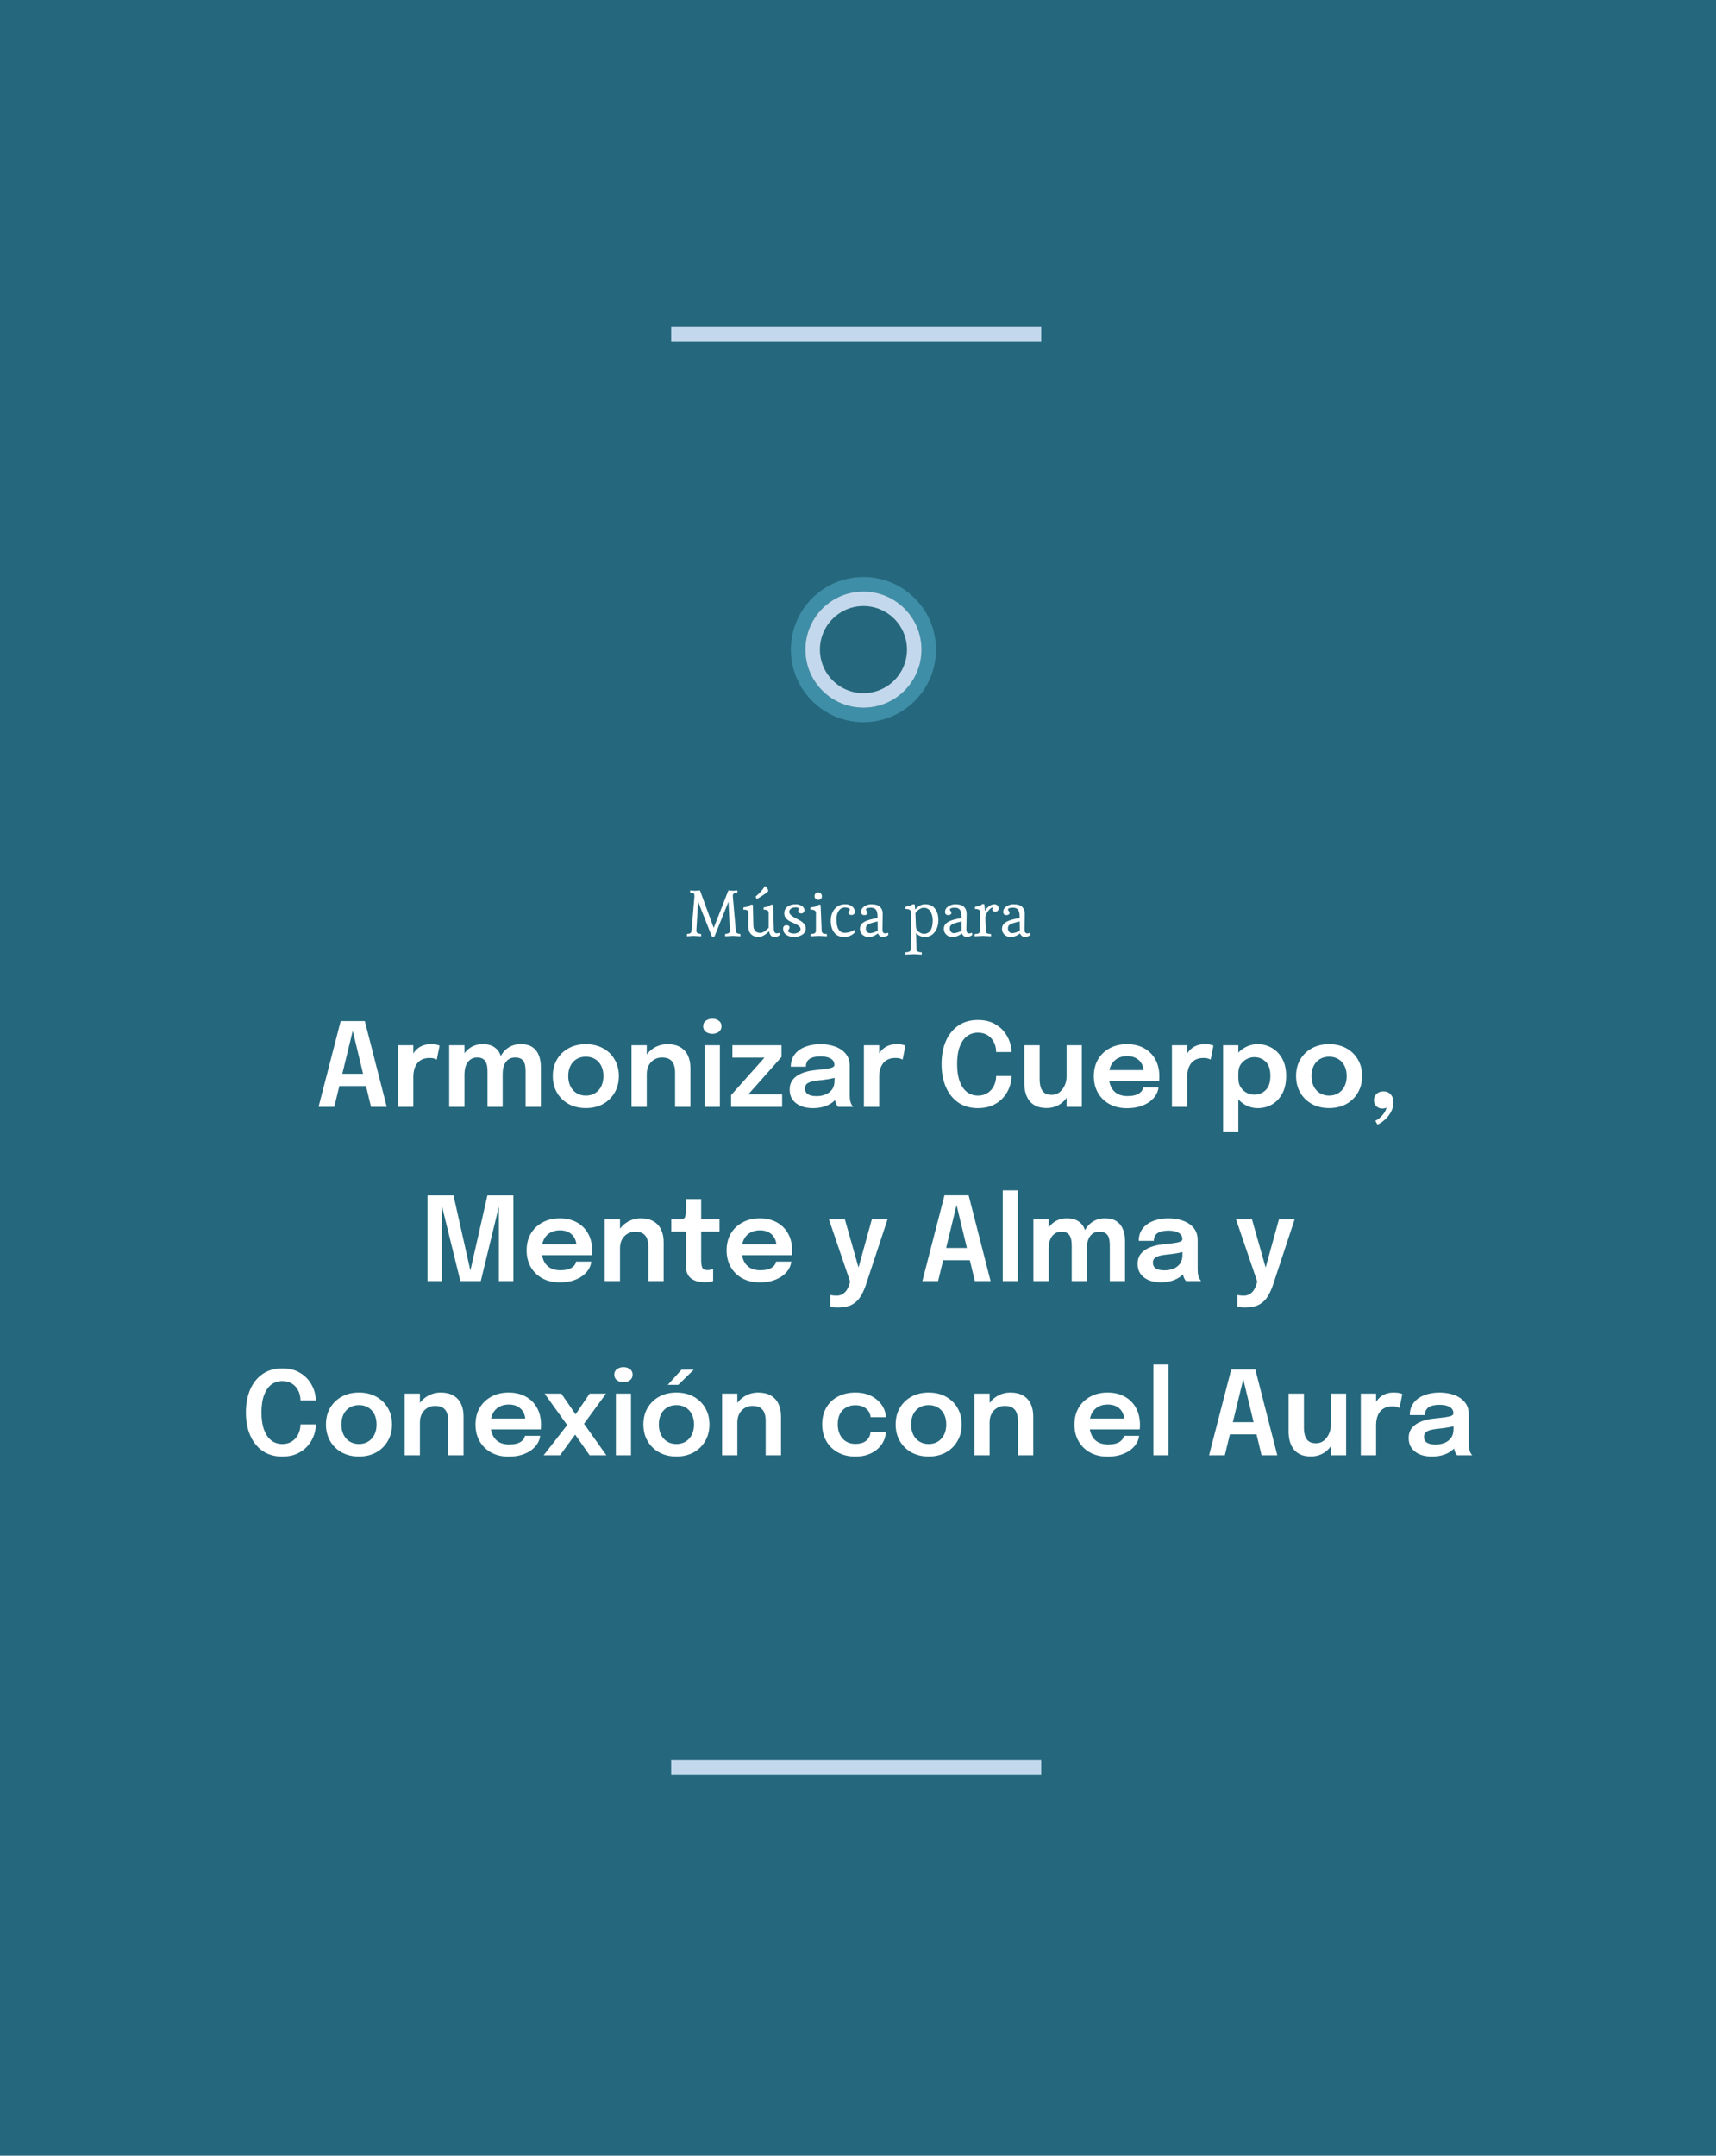 <svg xmlns="http://www.w3.org/2000/svg" width="473" height="594" viewBox="0 0 473 594" fill="none"><rect width="473" height="594" fill="#25687D"></rect><circle cx="238" cy="179" r="18" stroke="#3F8EA7" stroke-width="4"></circle><circle cx="238" cy="179" r="14" stroke="#C3D8EC" stroke-width="4"></circle><line x1="185" y1="487" x2="287" y2="487" stroke="#C3D8EC" stroke-width="4"></line><line x1="185" y1="92" x2="287" y2="92" stroke="#C3D8EC" stroke-width="4"></line><path d="M202.057 257.892L199.915 258C199.879 257.964 199.861 257.862 199.861 257.694C199.861 257.514 199.897 257.388 199.969 257.316C200.329 257.316 200.623 257.25 200.851 257.118C201.079 256.986 201.187 256.74 201.175 256.38L200.797 248.46L196.963 258C196.915 258.048 196.783 258.072 196.567 258.072C196.351 258.072 196.225 258.048 196.189 258L192.427 248.46C192.103 253.788 191.941 256.464 191.941 256.488C191.941 257.04 192.343 257.316 193.147 257.316C193.231 257.424 193.273 257.562 193.273 257.73C193.273 257.886 193.261 257.976 193.237 258L191.185 257.892L189.385 258C189.349 257.964 189.331 257.862 189.331 257.694C189.331 257.514 189.367 257.388 189.439 257.316C189.859 257.316 190.153 257.244 190.321 257.1C190.501 256.956 190.603 256.716 190.627 256.38L191.419 246.966C191.419 246.558 191.359 246.306 191.239 246.21C191.119 246.102 190.819 246.042 190.339 246.03C190.267 245.97 190.231 245.85 190.231 245.67C190.231 245.478 190.243 245.37 190.267 245.346C190.771 245.418 191.197 245.454 191.545 245.454C191.893 245.454 192.355 245.418 192.931 245.346L196.729 255.696L200.779 245.346C201.355 245.418 201.775 245.454 202.039 245.454C202.315 245.454 202.705 245.418 203.209 245.346C203.245 245.382 203.263 245.49 203.263 245.67C203.263 245.85 203.233 245.97 203.173 246.03C202.717 246.03 202.405 246.102 202.237 246.246C202.069 246.39 201.985 246.594 201.985 246.858C201.985 246.894 202.261 250.068 202.813 256.38C202.837 256.716 202.933 256.956 203.101 257.1C203.281 257.244 203.581 257.316 204.001 257.316C204.061 257.376 204.091 257.502 204.091 257.694C204.091 257.874 204.079 257.976 204.055 258L202.057 257.892ZM211.977 256.614C210.933 257.658 209.973 258.18 209.097 258.18C208.221 258.18 207.525 257.922 207.009 257.406C206.505 256.878 206.259 256.2 206.271 255.372L206.289 251.574C206.289 251.226 206.187 250.986 205.983 250.854C205.779 250.722 205.431 250.656 204.939 250.656C204.903 250.62 204.885 250.53 204.885 250.386C204.885 250.242 204.921 250.116 204.993 250.008C205.425 249.96 205.761 249.9 206.001 249.828C206.253 249.744 206.529 249.588 206.829 249.36C206.877 249.324 206.997 249.306 207.189 249.306C207.381 249.306 207.495 249.324 207.531 249.36L207.657 255.048C207.669 255.66 207.837 256.152 208.161 256.524C208.497 256.884 208.959 257.064 209.547 257.064C209.979 257.064 210.429 256.884 210.897 256.524C211.053 256.404 211.239 256.242 211.455 256.038C211.683 255.834 211.821 255.714 211.869 255.678V251.574C211.869 251.238 211.761 251.004 211.545 250.872C211.341 250.728 210.999 250.656 210.519 250.656C210.483 250.62 210.465 250.524 210.465 250.368C210.465 250.2 210.501 250.08 210.573 250.008C211.005 249.96 211.341 249.9 211.581 249.828C211.833 249.744 212.109 249.588 212.409 249.36C212.457 249.324 212.577 249.306 212.769 249.306C212.961 249.306 213.075 249.324 213.111 249.36L213.291 255.966C213.315 256.782 213.597 257.19 214.137 257.19C214.329 257.19 214.557 257.136 214.821 257.028C214.905 257.136 214.947 257.298 214.947 257.514C214.947 257.646 214.797 257.79 214.497 257.946C214.197 258.102 213.879 258.18 213.543 258.18C213.219 258.18 212.961 258.126 212.769 258.018C212.589 257.91 212.451 257.778 212.355 257.622C212.163 257.31 212.037 256.974 211.977 256.614ZM211.761 245.508C211.761 245.652 211.263 246.054 210.267 246.714C209.283 247.362 208.755 247.686 208.683 247.686C208.623 247.686 208.563 247.644 208.503 247.56C208.395 247.392 208.329 247.218 208.305 247.038C209.517 246.006 210.345 245.058 210.789 244.194C211.065 244.194 211.293 244.374 211.473 244.734C211.665 245.082 211.761 245.34 211.761 245.508ZM219.355 249.18C220.003 249.18 220.561 249.336 221.029 249.648C221.497 249.948 221.731 250.326 221.731 250.782C221.731 251.058 221.647 251.28 221.479 251.448C221.323 251.616 221.119 251.7 220.867 251.7C220.627 251.7 220.423 251.646 220.255 251.538C220.099 251.43 220.021 251.292 220.021 251.124C220.021 250.944 220.045 250.8 220.093 250.692C220.141 250.584 220.165 250.494 220.165 250.422C220.165 250.158 219.889 250.026 219.337 250.026C218.785 250.026 218.347 250.146 218.023 250.386C217.711 250.626 217.555 250.914 217.555 251.25C217.555 251.586 217.711 251.892 218.023 252.168C218.335 252.444 218.713 252.696 219.157 252.924C219.601 253.152 220.045 253.392 220.489 253.644C220.933 253.884 221.311 254.19 221.623 254.562C221.935 254.934 222.091 255.348 222.091 255.804C222.091 256.572 221.767 257.16 221.119 257.568C220.483 257.976 219.739 258.18 218.887 258.18C218.035 258.18 217.315 257.982 216.727 257.586C216.151 257.19 215.863 256.608 215.863 255.84C215.863 255.576 215.941 255.366 216.097 255.21C216.253 255.042 216.469 254.958 216.745 254.958C217.333 254.958 217.627 255.162 217.627 255.57C217.627 255.762 217.555 255.942 217.411 256.11C217.267 256.278 217.195 256.392 217.195 256.452C217.195 256.668 217.363 256.854 217.699 257.01C218.047 257.166 218.425 257.244 218.833 257.244C219.241 257.244 219.649 257.142 220.057 256.938C220.465 256.722 220.669 256.386 220.669 255.93C220.669 255.462 220.141 254.988 219.085 254.508C218.641 254.316 218.197 254.112 217.753 253.896C217.309 253.668 216.931 253.368 216.619 252.996C216.319 252.612 216.169 252.18 216.169 251.7C216.169 250.908 216.457 250.29 217.033 249.846C217.621 249.402 218.395 249.18 219.355 249.18ZM226.551 246.984C226.551 247.284 226.455 247.524 226.263 247.704C226.071 247.872 225.819 247.956 225.507 247.956C225.207 247.956 224.967 247.86 224.787 247.668C224.607 247.476 224.517 247.236 224.517 246.948C224.517 246.648 224.607 246.402 224.787 246.21C224.967 246.006 225.201 245.904 225.489 245.904C225.777 245.904 226.023 246.006 226.227 246.21C226.443 246.414 226.551 246.672 226.551 246.984ZM225.741 257.892L223.455 258C223.419 257.964 223.401 257.868 223.401 257.712C223.401 257.544 223.437 257.424 223.509 257.352C223.989 257.352 224.337 257.286 224.553 257.154C224.781 257.01 224.895 256.77 224.895 256.434L224.913 251.556C224.913 250.944 224.415 250.638 223.419 250.638C223.383 250.602 223.365 250.506 223.365 250.35C223.365 250.182 223.401 250.062 223.473 249.99C223.845 249.99 224.199 249.948 224.535 249.864C224.871 249.768 225.093 249.69 225.201 249.63C225.321 249.558 225.417 249.486 225.489 249.414C225.573 249.33 225.693 249.288 225.849 249.288C226.005 249.288 226.119 249.312 226.191 249.36L226.479 256.434C226.491 256.77 226.599 257.01 226.803 257.154C227.019 257.286 227.367 257.352 227.847 257.352C227.907 257.412 227.937 257.532 227.937 257.712C227.937 257.88 227.925 257.976 227.901 258L225.741 257.892ZM235.619 256.938C234.851 257.766 233.861 258.18 232.649 258.18C231.449 258.18 230.537 257.766 229.913 256.938C229.301 256.11 228.995 255.042 228.995 253.734C228.995 252.426 229.349 251.34 230.057 250.476C230.765 249.612 231.737 249.18 232.973 249.18C233.753 249.18 234.389 249.378 234.881 249.774C235.373 250.17 235.619 250.662 235.619 251.25C235.619 251.526 235.541 251.742 235.385 251.898C235.229 252.054 235.013 252.132 234.737 252.132C234.473 252.132 234.257 252.078 234.089 251.97C233.933 251.85 233.855 251.7 233.855 251.52C233.855 251.328 233.927 251.154 234.071 250.998C234.215 250.83 234.287 250.71 234.287 250.638C234.287 250.482 234.137 250.344 233.837 250.224C233.537 250.104 233.243 250.044 232.955 250.044C232.247 250.044 231.671 250.332 231.227 250.908C230.783 251.484 230.561 252.276 230.561 253.284C230.561 255.792 231.329 257.046 232.865 257.046C233.309 257.046 233.771 256.974 234.251 256.83C234.731 256.674 235.121 256.476 235.421 256.236C235.469 256.272 235.529 256.356 235.601 256.488C235.673 256.62 235.709 256.716 235.709 256.776C235.709 256.824 235.679 256.878 235.619 256.938ZM239.384 258.18C238.724 258.18 238.166 257.97 237.71 257.55C237.254 257.118 237.026 256.572 237.026 255.912C237.026 255.252 237.302 254.706 237.854 254.274C238.418 253.83 239.348 253.476 240.644 253.212L241.886 252.96V252.51C241.886 251.67 241.742 251.064 241.454 250.692C241.178 250.308 240.71 250.116 240.05 250.116C239.138 250.116 238.682 250.302 238.682 250.674C238.682 250.746 238.754 250.866 238.898 251.034C239.042 251.19 239.114 251.364 239.114 251.556C239.114 251.736 239.03 251.886 238.862 252.006C238.706 252.114 238.496 252.168 238.232 252.168C237.968 252.168 237.752 252.09 237.584 251.934C237.428 251.778 237.35 251.562 237.35 251.286C237.35 250.674 237.644 250.17 238.232 249.774C238.832 249.378 239.48 249.18 240.176 249.18C241.304 249.18 242.108 249.42 242.588 249.9C243.068 250.368 243.308 250.998 243.308 251.79C243.308 251.814 243.284 253.236 243.236 256.056C243.224 256.824 243.482 257.208 244.01 257.208C244.226 257.208 244.472 257.148 244.748 257.028C244.832 257.172 244.874 257.31 244.874 257.442C244.874 257.562 244.862 257.634 244.838 257.658C244.718 257.778 244.508 257.892 244.208 258C243.908 258.12 243.59 258.18 243.254 258.18C242.738 258.18 242.306 257.856 241.958 257.208C241.202 257.856 240.344 258.18 239.384 258.18ZM240.968 254.13C240.044 254.358 239.426 254.592 239.114 254.832C238.814 255.06 238.664 255.378 238.664 255.786C238.664 256.182 238.772 256.506 238.988 256.758C239.204 257.01 239.468 257.136 239.78 257.136C240.092 257.136 240.452 257.07 240.86 256.938C241.28 256.794 241.64 256.632 241.94 256.452L241.904 253.896L240.968 254.13ZM257.093 253.59C257.093 252.642 256.883 251.832 256.463 251.16C256.043 250.476 255.425 250.134 254.609 250.134C254.213 250.134 253.787 250.29 253.331 250.602C252.875 250.914 252.539 251.262 252.323 251.646L252.467 255.372C252.479 255.852 252.719 256.296 253.187 256.704C253.667 257.112 254.147 257.316 254.627 257.316C256.271 257.316 257.093 256.074 257.093 253.59ZM251.891 262.932L249.605 263.04C249.569 263.004 249.551 262.902 249.551 262.734C249.551 262.578 249.587 262.464 249.659 262.392C250.139 262.392 250.487 262.32 250.703 262.176C250.931 262.044 251.045 261.81 251.045 261.474L251.099 251.394C251.099 251.058 250.979 250.824 250.739 250.692C250.511 250.548 250.139 250.476 249.623 250.476C249.587 250.44 249.569 250.344 249.569 250.188C249.569 250.02 249.605 249.9 249.677 249.828C250.337 249.744 250.937 249.552 251.477 249.252C251.573 249.204 251.687 249.18 251.819 249.18C251.951 249.18 252.053 249.204 252.125 249.252L252.287 250.638C253.055 249.666 253.961 249.18 255.005 249.18C256.217 249.18 257.129 249.588 257.741 250.404C258.353 251.208 258.659 252.258 258.659 253.554C258.659 254.85 258.317 255.948 257.633 256.848C256.961 257.736 256.049 258.18 254.897 258.18C253.997 258.18 253.193 257.826 252.485 257.118L252.629 261.474C252.641 261.81 252.749 262.044 252.953 262.176C253.169 262.32 253.517 262.392 253.997 262.392C254.057 262.452 254.087 262.566 254.087 262.734C254.087 262.914 254.075 263.016 254.051 263.04L251.891 262.932ZM262.517 258.18C261.857 258.18 261.299 257.97 260.843 257.55C260.387 257.118 260.159 256.572 260.159 255.912C260.159 255.252 260.435 254.706 260.987 254.274C261.551 253.83 262.481 253.476 263.777 253.212L265.019 252.96V252.51C265.019 251.67 264.875 251.064 264.587 250.692C264.311 250.308 263.843 250.116 263.183 250.116C262.271 250.116 261.815 250.302 261.815 250.674C261.815 250.746 261.887 250.866 262.031 251.034C262.175 251.19 262.247 251.364 262.247 251.556C262.247 251.736 262.163 251.886 261.995 252.006C261.839 252.114 261.629 252.168 261.365 252.168C261.101 252.168 260.885 252.09 260.717 251.934C260.561 251.778 260.483 251.562 260.483 251.286C260.483 250.674 260.777 250.17 261.365 249.774C261.965 249.378 262.613 249.18 263.309 249.18C264.437 249.18 265.241 249.42 265.721 249.9C266.201 250.368 266.441 250.998 266.441 251.79C266.441 251.814 266.417 253.236 266.369 256.056C266.357 256.824 266.615 257.208 267.143 257.208C267.359 257.208 267.605 257.148 267.881 257.028C267.965 257.172 268.007 257.31 268.007 257.442C268.007 257.562 267.995 257.634 267.971 257.658C267.851 257.778 267.641 257.892 267.341 258C267.041 258.12 266.723 258.18 266.387 258.18C265.871 258.18 265.439 257.856 265.091 257.208C264.335 257.856 263.477 258.18 262.517 258.18ZM264.101 254.13C263.177 254.358 262.559 254.592 262.247 254.832C261.947 255.06 261.797 255.378 261.797 255.786C261.797 256.182 261.905 256.506 262.121 256.758C262.337 257.01 262.601 257.136 262.913 257.136C263.225 257.136 263.585 257.07 263.993 256.938C264.413 256.794 264.773 256.632 265.073 256.452L265.037 253.896L264.101 254.13ZM270.985 257.892L268.699 258C268.663 257.964 268.645 257.868 268.645 257.712C268.645 257.544 268.681 257.424 268.753 257.352C269.233 257.352 269.581 257.286 269.797 257.154C270.025 257.01 270.139 256.77 270.139 256.434L270.193 251.394C270.193 251.058 270.079 250.824 269.851 250.692C269.635 250.548 269.281 250.476 268.789 250.476C268.753 250.44 268.735 250.344 268.735 250.188C268.735 250.02 268.771 249.9 268.843 249.828C268.891 249.828 269.005 249.816 269.185 249.792C269.365 249.768 269.479 249.756 269.527 249.756C269.575 249.744 269.665 249.726 269.797 249.702C269.941 249.666 270.049 249.624 270.121 249.576C270.361 249.444 270.523 249.336 270.607 249.252C270.703 249.156 270.829 249.108 270.985 249.108C271.141 249.108 271.255 249.132 271.327 249.18L271.507 251.052C271.723 250.572 272.071 250.14 272.551 249.756C273.043 249.372 273.565 249.18 274.117 249.18C274.441 249.18 274.711 249.288 274.927 249.504C275.155 249.708 275.269 249.96 275.269 250.26C275.269 250.548 275.185 250.782 275.017 250.962C274.849 251.13 274.633 251.214 274.369 251.214C273.793 251.214 273.505 251.01 273.505 250.602C273.505 250.494 273.535 250.398 273.595 250.314C273.655 250.23 273.685 250.17 273.685 250.134C273.685 250.098 273.643 250.08 273.559 250.08C273.259 250.08 272.851 250.416 272.335 251.088C271.831 251.76 271.585 252.372 271.597 252.924L271.723 256.434C271.735 256.77 271.843 257.01 272.047 257.154C272.263 257.286 272.611 257.352 273.091 257.352C273.151 257.412 273.181 257.532 273.181 257.712C273.181 257.88 273.169 257.976 273.145 258L270.985 257.892ZM278.548 258.18C277.888 258.18 277.33 257.97 276.874 257.55C276.418 257.118 276.19 256.572 276.19 255.912C276.19 255.252 276.466 254.706 277.018 254.274C277.582 253.83 278.512 253.476 279.808 253.212L281.05 252.96V252.51C281.05 251.67 280.906 251.064 280.618 250.692C280.342 250.308 279.874 250.116 279.214 250.116C278.302 250.116 277.846 250.302 277.846 250.674C277.846 250.746 277.918 250.866 278.062 251.034C278.206 251.19 278.278 251.364 278.278 251.556C278.278 251.736 278.194 251.886 278.026 252.006C277.87 252.114 277.66 252.168 277.396 252.168C277.132 252.168 276.916 252.09 276.748 251.934C276.592 251.778 276.514 251.562 276.514 251.286C276.514 250.674 276.808 250.17 277.396 249.774C277.996 249.378 278.644 249.18 279.34 249.18C280.468 249.18 281.272 249.42 281.752 249.9C282.232 250.368 282.472 250.998 282.472 251.79C282.472 251.814 282.448 253.236 282.4 256.056C282.388 256.824 282.646 257.208 283.174 257.208C283.39 257.208 283.636 257.148 283.912 257.028C283.996 257.172 284.038 257.31 284.038 257.442C284.038 257.562 284.026 257.634 284.002 257.658C283.882 257.778 283.672 257.892 283.372 258C283.072 258.12 282.754 258.18 282.418 258.18C281.902 258.18 281.47 257.856 281.122 257.208C280.366 257.856 279.508 258.18 278.548 258.18ZM280.132 254.13C279.208 254.358 278.59 254.592 278.278 254.832C277.978 255.06 277.828 255.378 277.828 255.786C277.828 256.182 277.936 256.506 278.152 256.758C278.368 257.01 278.632 257.136 278.944 257.136C279.256 257.136 279.616 257.07 280.024 256.938C280.444 256.794 280.804 256.632 281.104 256.452L281.068 253.896L280.132 254.13Z" fill="white"></path><path d="M87.805 305L93.901 281.368H100.557L106.605 305H102.269L97.213 283.976H97.245L92.141 305H87.805ZM91.741 299.256V295.88H102.717V299.256H91.741ZM109.721 305V288.008H113.929V293.656L112.953 293.112C113.06 292.376 113.257 291.683 113.545 291.032C113.833 290.371 114.217 289.795 114.697 289.304C115.177 288.803 115.759 288.413 116.441 288.136C117.124 287.859 117.903 287.72 118.777 287.72C119.471 287.72 120.015 287.773 120.409 287.88C120.815 287.976 121.065 288.056 121.161 288.12L120.393 291.976C120.287 291.901 120.068 291.811 119.737 291.704C119.417 291.587 118.985 291.528 118.441 291.528C117.577 291.528 116.852 291.677 116.265 291.976C115.689 292.264 115.231 292.659 114.889 293.16C114.548 293.651 114.303 294.195 114.153 294.792C114.004 295.379 113.929 295.965 113.929 296.552V305H109.721ZM134.375 305V298.104C134.375 297.475 134.375 296.925 134.375 296.456C134.375 295.976 134.375 295.576 134.375 295.256C134.375 294.84 134.348 294.408 134.295 293.96C134.242 293.501 134.124 293.08 133.943 292.696C133.762 292.312 133.479 292.003 133.095 291.768C132.722 291.523 132.204 291.4 131.543 291.4C130.903 291.4 130.359 291.533 129.911 291.8C129.474 292.056 129.111 292.403 128.823 292.84C128.546 293.267 128.343 293.757 128.215 294.312C128.087 294.856 128.023 295.416 128.023 295.992L126.615 295.048C126.615 293.651 126.876 292.403 127.399 291.304C127.922 290.205 128.663 289.336 129.623 288.696C130.594 288.045 131.74 287.72 133.063 287.72C134.428 287.72 135.511 288.008 136.311 288.584C137.111 289.149 137.682 289.917 138.023 290.888C138.375 291.859 138.551 292.947 138.551 294.152C138.551 294.6 138.551 295.197 138.551 295.944C138.551 296.68 138.551 297.549 138.551 298.552V305H134.375ZM123.815 305V288.008H128.023V305H123.815ZM144.871 305V298.12C144.871 297.448 144.871 296.877 144.871 296.408C144.871 295.939 144.871 295.544 144.871 295.224C144.871 294.776 144.844 294.328 144.791 293.88C144.738 293.421 144.62 293.011 144.439 292.648C144.258 292.275 143.975 291.976 143.591 291.752C143.207 291.517 142.684 291.4 142.023 291.4C141.372 291.4 140.823 291.528 140.375 291.784C139.938 292.04 139.586 292.381 139.319 292.808C139.052 293.235 138.855 293.715 138.727 294.248C138.61 294.781 138.551 295.315 138.551 295.848L137.143 294.92C137.143 293.565 137.399 292.344 137.911 291.256C138.423 290.168 139.159 289.309 140.119 288.68C141.079 288.04 142.22 287.72 143.543 287.72C144.876 287.72 145.948 287.992 146.759 288.536C147.57 289.08 148.156 289.827 148.519 290.776C148.892 291.715 149.079 292.787 149.079 293.992C149.079 294.461 149.079 295.059 149.079 295.784C149.079 296.509 149.079 297.368 149.079 298.36V305H144.871ZM161.48 305.336C159.688 305.336 158.109 304.963 156.744 304.216C155.378 303.459 154.306 302.413 153.528 301.08C152.76 299.747 152.376 298.221 152.376 296.504C152.376 294.776 152.76 293.256 153.528 291.944C154.306 290.621 155.378 289.587 156.744 288.84C158.109 288.093 159.688 287.72 161.48 287.72C163.272 287.72 164.85 288.093 166.216 288.84C167.581 289.587 168.648 290.621 169.416 291.944C170.194 293.256 170.584 294.776 170.584 296.504C170.584 298.221 170.194 299.747 169.416 301.08C168.648 302.413 167.581 303.459 166.216 304.216C164.85 304.963 163.272 305.336 161.48 305.336ZM161.48 301.896C162.45 301.896 163.298 301.672 164.024 301.224C164.749 300.776 165.314 300.152 165.72 299.352C166.125 298.541 166.328 297.592 166.328 296.504C166.328 295.416 166.125 294.477 165.72 293.688C165.314 292.888 164.749 292.269 164.024 291.832C163.298 291.395 162.45 291.176 161.48 291.176C160.52 291.176 159.672 291.395 158.936 291.832C158.21 292.269 157.645 292.888 157.24 293.688C156.834 294.477 156.632 295.416 156.632 296.504C156.632 297.592 156.834 298.541 157.24 299.352C157.645 300.152 158.21 300.776 158.936 301.224C159.672 301.672 160.52 301.896 161.48 301.896ZM186.081 305V297.464C186.081 297.037 186.081 296.664 186.081 296.344C186.081 296.013 186.081 295.715 186.081 295.448C186.081 294.68 185.969 293.992 185.745 293.384C185.532 292.765 185.158 292.28 184.625 291.928C184.102 291.576 183.377 291.4 182.449 291.4C181.638 291.4 180.918 291.597 180.289 291.992C179.66 292.376 179.164 292.909 178.801 293.592C178.449 294.264 178.273 295.043 178.273 295.928L176.849 295.048C176.849 293.629 177.169 292.371 177.809 291.272C178.46 290.163 179.329 289.293 180.417 288.664C181.505 288.035 182.71 287.72 184.033 287.72C185.398 287.72 186.545 287.987 187.473 288.52C188.412 289.053 189.116 289.811 189.585 290.792C190.065 291.773 190.305 292.925 190.305 294.248C190.305 294.76 190.305 295.336 190.305 295.976C190.305 296.616 190.305 297.245 190.305 297.864V305H186.081ZM174.065 305V288.008H178.273V305H174.065ZM194.266 305V288.008H198.426V305H194.266ZM196.362 284.872C195.68 284.872 195.082 284.691 194.57 284.328C194.069 283.955 193.818 283.437 193.818 282.776C193.818 282.125 194.069 281.619 194.57 281.256C195.082 280.893 195.68 280.712 196.362 280.712C197.034 280.712 197.621 280.893 198.122 281.256C198.624 281.619 198.874 282.125 198.874 282.776C198.874 283.437 198.624 283.955 198.122 284.328C197.621 284.691 197.034 284.872 196.362 284.872ZM206.068 301.576H215.588V305H201.524V301.752L210.852 291.288L210.932 291.432H201.876V288.008H215.412V291.256L206.148 301.688L206.068 301.576ZM224.077 305.352C222.807 305.352 221.693 305.155 220.733 304.76C219.773 304.355 219.021 303.773 218.477 303.016C217.933 302.259 217.661 301.347 217.661 300.28C217.661 299.117 217.975 298.163 218.605 297.416C219.245 296.659 220.103 296.077 221.181 295.672C222.258 295.256 223.453 294.989 224.765 294.872C226.706 294.68 228.061 294.499 228.829 294.328C229.607 294.147 229.997 293.859 229.997 293.464C229.997 293.453 229.997 293.448 229.997 293.448C229.997 293.437 229.997 293.432 229.997 293.432C229.997 292.685 229.661 292.109 228.989 291.704C228.317 291.299 227.367 291.096 226.141 291.096C224.85 291.096 223.858 291.325 223.165 291.784C222.482 292.232 222.141 292.947 222.141 293.928H217.981C217.981 292.595 218.333 291.469 219.037 290.552C219.751 289.624 220.727 288.92 221.965 288.44C223.202 287.96 224.605 287.72 226.173 287.72C227.634 287.72 228.973 287.939 230.189 288.376C231.405 288.813 232.381 289.475 233.117 290.36C233.853 291.245 234.221 292.349 234.221 293.672C234.221 293.896 234.221 294.12 234.221 294.344C234.221 294.568 234.221 294.792 234.221 295.016V301.416C234.221 301.821 234.231 302.221 234.253 302.616C234.285 303 234.343 303.347 234.429 303.656C234.535 303.997 234.663 304.285 234.813 304.52C234.962 304.755 235.079 304.915 235.165 305H231.005C230.93 304.925 230.823 304.781 230.685 304.568C230.557 304.344 230.439 304.088 230.333 303.8C230.226 303.48 230.146 303.139 230.093 302.776C230.039 302.403 230.013 301.992 230.013 301.544L230.845 302.12C230.525 302.771 230.034 303.341 229.373 303.832C228.722 304.312 227.943 304.685 227.037 304.952C226.13 305.219 225.143 305.352 224.077 305.352ZM225.101 302.04C225.975 302.04 226.786 301.891 227.533 301.592C228.279 301.293 228.882 300.835 229.341 300.216C229.799 299.587 230.029 298.781 230.029 297.8V295.528L231.053 296.68C230.37 296.936 229.549 297.149 228.589 297.32C227.629 297.48 226.658 297.608 225.677 297.704C224.418 297.821 223.469 298.04 222.829 298.36C222.199 298.68 221.885 299.203 221.885 299.928C221.885 300.632 222.151 301.16 222.685 301.512C223.218 301.864 224.023 302.04 225.101 302.04ZM238.128 305V288.008H242.336V293.656L241.36 293.112C241.466 292.376 241.664 291.683 241.952 291.032C242.24 290.371 242.624 289.795 243.104 289.304C243.584 288.803 244.165 288.413 244.848 288.136C245.53 287.859 246.309 287.72 247.184 287.72C247.877 287.72 248.421 287.773 248.816 287.88C249.221 287.976 249.472 288.056 249.568 288.12L248.8 291.976C248.693 291.901 248.474 291.811 248.144 291.704C247.824 291.587 247.392 291.528 246.848 291.528C245.984 291.528 245.258 291.677 244.672 291.976C244.096 292.264 243.637 292.659 243.296 293.16C242.954 293.651 242.709 294.195 242.56 294.792C242.41 295.379 242.336 295.965 242.336 296.552V305H238.128ZM278.813 296.504C278.813 297.507 278.627 298.525 278.253 299.56C277.88 300.595 277.309 301.555 276.541 302.44C275.784 303.315 274.824 304.019 273.661 304.552C272.499 305.085 271.133 305.352 269.565 305.352C267.443 305.352 265.629 304.835 264.125 303.8C262.632 302.755 261.491 301.32 260.701 299.496C259.923 297.672 259.533 295.576 259.533 293.208C259.533 290.829 259.923 288.728 260.701 286.904C261.491 285.08 262.632 283.651 264.125 282.616C265.629 281.581 267.443 281.064 269.565 281.064C271.325 281.064 272.829 281.4 274.077 282.072C275.325 282.744 276.323 283.608 277.069 284.664C277.816 285.72 278.317 286.824 278.573 287.976C278.733 288.648 278.813 289.288 278.813 289.896H274.573C274.573 289.587 274.552 289.267 274.509 288.936C274.392 288.125 274.12 287.389 273.693 286.728C273.277 286.056 272.723 285.528 272.029 285.144C271.336 284.749 270.515 284.552 269.565 284.552C268.435 284.552 267.437 284.867 266.573 285.496C265.72 286.125 265.048 287.08 264.557 288.36C264.067 289.64 263.821 291.256 263.821 293.208C263.821 295.139 264.067 296.749 264.557 298.04C265.048 299.331 265.72 300.296 266.573 300.936C267.437 301.576 268.435 301.896 269.565 301.896C270.376 301.896 271.091 301.747 271.709 301.448C272.328 301.149 272.851 300.749 273.277 300.248C273.704 299.736 274.024 299.16 274.237 298.52C274.461 297.88 274.573 297.208 274.573 296.504H278.813ZM288.458 305.32C287.253 305.32 286.25 305.117 285.45 304.712C284.661 304.307 284.037 303.773 283.578 303.112C283.13 302.451 282.81 301.72 282.618 300.92C282.437 300.12 282.346 299.32 282.346 298.52C282.346 298.125 282.346 297.715 282.346 297.288C282.346 296.861 282.346 296.429 282.346 295.992V288.008H286.57V295.336C286.57 295.72 286.57 296.088 286.57 296.44C286.57 296.792 286.57 297.123 286.57 297.432C286.57 298.189 286.661 298.893 286.842 299.544C287.024 300.184 287.354 300.701 287.834 301.096C288.325 301.491 289.013 301.688 289.898 301.688C290.741 301.688 291.466 301.443 292.074 300.952C292.682 300.451 293.152 299.821 293.482 299.064C293.824 298.307 293.994 297.539 293.994 296.76L295.434 297.72C295.434 298.755 295.274 299.731 294.954 300.648C294.634 301.555 294.17 302.36 293.562 303.064C292.954 303.768 292.218 304.323 291.354 304.728C290.501 305.123 289.536 305.32 288.458 305.32ZM293.994 305V288.008H298.202V305H293.994ZM303.821 297.864V294.872H315.709L315.229 295.672C315.229 295.608 315.229 295.539 315.229 295.464C315.229 295.379 315.229 295.309 315.229 295.256C315.229 294.52 315.063 293.832 314.733 293.192C314.402 292.541 313.901 292.019 313.229 291.624C312.557 291.219 311.703 291.016 310.669 291.016C309.645 291.016 308.754 291.235 307.997 291.672C307.25 292.099 306.669 292.717 306.253 293.528C305.847 294.339 305.645 295.309 305.645 296.44C305.645 297.603 305.842 298.605 306.237 299.448C306.631 300.28 307.207 300.92 307.965 301.368C308.733 301.805 309.666 302.024 310.765 302.024C311.511 302.024 312.157 301.955 312.701 301.816C313.245 301.677 313.687 301.491 314.029 301.256C314.381 301.011 314.642 300.749 314.813 300.472C314.994 300.195 315.101 299.917 315.133 299.64H319.325C319.261 300.355 319.021 301.053 318.605 301.736C318.199 302.408 317.629 303.021 316.893 303.576C316.157 304.12 315.261 304.557 314.205 304.888C313.159 305.208 311.965 305.368 310.621 305.368C308.797 305.368 307.202 304.995 305.837 304.248C304.471 303.501 303.405 302.461 302.637 301.128C301.879 299.795 301.501 298.269 301.501 296.552C301.501 294.792 301.885 293.251 302.653 291.928C303.431 290.605 304.509 289.576 305.885 288.84C307.261 288.093 308.839 287.72 310.621 287.72C312.455 287.72 314.039 288.093 315.373 288.84C316.717 289.587 317.751 290.627 318.477 291.96C319.202 293.283 319.565 294.824 319.565 296.584C319.565 296.808 319.559 297.048 319.549 297.304C319.538 297.56 319.522 297.747 319.501 297.864H303.821ZM323.034 305V288.008H327.242V293.656L326.266 293.112C326.373 292.376 326.57 291.683 326.858 291.032C327.146 290.371 327.53 289.795 328.01 289.304C328.49 288.803 329.071 288.413 329.754 288.136C330.437 287.859 331.215 287.72 332.09 287.72C332.783 287.72 333.327 287.773 333.722 287.88C334.127 287.976 334.378 288.056 334.474 288.12L333.706 291.976C333.599 291.901 333.381 291.811 333.05 291.704C332.73 291.587 332.298 291.528 331.754 291.528C330.89 291.528 330.165 291.677 329.578 291.976C329.002 292.264 328.543 292.659 328.202 293.16C327.861 293.651 327.615 294.195 327.466 294.792C327.317 295.379 327.242 295.965 327.242 296.552V305H323.034ZM337.128 311.992V288.008H341.336V311.992H337.128ZM346.696 305.352C345.373 305.352 344.146 305.011 343.016 304.328C341.896 303.635 340.989 302.691 340.296 301.496C339.613 300.301 339.272 298.957 339.272 297.464C339.272 297.421 339.272 297.384 339.272 297.352C339.272 297.309 339.272 297.272 339.272 297.24L341.352 297.192C341.352 297.213 341.352 297.24 341.352 297.272C341.352 297.304 341.352 297.331 341.352 297.352C341.352 298.184 341.56 298.925 341.976 299.576C342.392 300.216 342.93 300.723 343.592 301.096C344.264 301.459 344.978 301.64 345.736 301.64C346.962 301.64 348.008 301.219 348.872 300.376C349.736 299.533 350.168 298.227 350.168 296.456C350.168 294.675 349.736 293.373 348.872 292.552C348.018 291.72 346.973 291.304 345.736 291.304C344.989 291.304 344.28 291.485 343.608 291.848C342.946 292.2 342.402 292.691 341.976 293.32C341.56 293.949 341.352 294.685 341.352 295.528L339.272 295.432C339.272 293.928 339.613 292.595 340.296 291.432C340.989 290.269 341.896 289.363 343.016 288.712C344.146 288.051 345.373 287.72 346.696 287.72C348.072 287.72 349.352 288.056 350.536 288.728C351.73 289.4 352.69 290.387 353.416 291.688C354.152 292.989 354.52 294.579 354.52 296.456C354.52 298.387 354.162 300.013 353.448 301.336C352.733 302.659 351.784 303.661 350.6 304.344C349.416 305.016 348.114 305.352 346.696 305.352ZM366.355 305.336C364.563 305.336 362.984 304.963 361.619 304.216C360.253 303.459 359.181 302.413 358.403 301.08C357.635 299.747 357.251 298.221 357.251 296.504C357.251 294.776 357.635 293.256 358.403 291.944C359.181 290.621 360.253 289.587 361.619 288.84C362.984 288.093 364.563 287.72 366.355 287.72C368.147 287.72 369.725 288.093 371.091 288.84C372.456 289.587 373.523 290.621 374.291 291.944C375.069 293.256 375.459 294.776 375.459 296.504C375.459 298.221 375.069 299.747 374.291 301.08C373.523 302.413 372.456 303.459 371.091 304.216C369.725 304.963 368.147 305.336 366.355 305.336ZM366.355 301.896C367.325 301.896 368.173 301.672 368.899 301.224C369.624 300.776 370.189 300.152 370.595 299.352C371 298.541 371.203 297.592 371.203 296.504C371.203 295.416 371 294.477 370.595 293.688C370.189 292.888 369.624 292.269 368.899 291.832C368.173 291.395 367.325 291.176 366.355 291.176C365.395 291.176 364.547 291.395 363.811 291.832C363.085 292.269 362.52 292.888 362.115 293.688C361.709 294.477 361.507 295.416 361.507 296.504C361.507 297.592 361.709 298.541 362.115 299.352C362.52 300.152 363.085 300.776 363.811 301.224C364.547 301.672 365.395 301.896 366.355 301.896ZM379.692 309.896L379.1 308.84C379.591 308.616 380.065 308.285 380.524 307.848C380.983 307.421 381.367 306.957 381.676 306.456C381.985 305.965 382.14 305.523 382.14 305.128C382.14 304.989 382.119 304.851 382.076 304.712C382.033 304.573 381.98 304.451 381.916 304.344H382.924C382.796 304.664 382.567 304.931 382.236 305.144C381.916 305.357 381.516 305.464 381.036 305.464C380.428 305.464 379.889 305.267 379.42 304.872C378.951 304.467 378.716 303.891 378.716 303.144C378.716 302.44 378.961 301.864 379.452 301.416C379.943 300.957 380.572 300.728 381.34 300.728C382.183 300.728 382.849 301.011 383.34 301.576C383.841 302.131 384.092 302.861 384.092 303.768C384.092 304.664 383.873 305.523 383.436 306.344C382.999 307.165 382.444 307.88 381.772 308.488C381.1 309.107 380.407 309.576 379.692 309.896ZM134.347 329.4H141.515V353H137.499V332.088L137.595 332.12L132.523 353H126.891L121.755 332.104L121.851 332.056V353H117.835V329.4H125.003L129.787 350.696H129.515L134.347 329.4ZM147.477 345.864V342.872H159.365L158.885 343.672C158.885 343.608 158.885 343.539 158.885 343.464C158.885 343.379 158.885 343.309 158.885 343.256C158.885 342.52 158.72 341.832 158.389 341.192C158.058 340.541 157.557 340.019 156.885 339.624C156.213 339.219 155.36 339.016 154.325 339.016C153.301 339.016 152.41 339.235 151.653 339.672C150.906 340.099 150.325 340.717 149.909 341.528C149.504 342.339 149.301 343.309 149.301 344.44C149.301 345.603 149.498 346.605 149.893 347.448C150.288 348.28 150.864 348.92 151.621 349.368C152.389 349.805 153.322 350.024 154.421 350.024C155.168 350.024 155.813 349.955 156.357 349.816C156.901 349.677 157.344 349.491 157.685 349.256C158.037 349.011 158.298 348.749 158.469 348.472C158.65 348.195 158.757 347.917 158.789 347.64H162.981C162.917 348.355 162.677 349.053 162.261 349.736C161.856 350.408 161.285 351.021 160.549 351.576C159.813 352.12 158.917 352.557 157.861 352.888C156.816 353.208 155.621 353.368 154.277 353.368C152.453 353.368 150.858 352.995 149.493 352.248C148.128 351.501 147.061 350.461 146.293 349.128C145.536 347.795 145.157 346.269 145.157 344.552C145.157 342.792 145.541 341.251 146.309 339.928C147.088 338.605 148.165 337.576 149.541 336.84C150.917 336.093 152.496 335.72 154.277 335.72C156.112 335.72 157.696 336.093 159.029 336.84C160.373 337.587 161.408 338.627 162.133 339.96C162.858 341.283 163.221 342.824 163.221 344.584C163.221 344.808 163.216 345.048 163.205 345.304C163.194 345.56 163.178 345.747 163.157 345.864H147.477ZM178.706 353V345.464C178.706 345.037 178.706 344.664 178.706 344.344C178.706 344.013 178.706 343.715 178.706 343.448C178.706 342.68 178.594 341.992 178.37 341.384C178.157 340.765 177.783 340.28 177.25 339.928C176.727 339.576 176.002 339.4 175.074 339.4C174.263 339.4 173.543 339.597 172.914 339.992C172.285 340.376 171.789 340.909 171.426 341.592C171.074 342.264 170.898 343.043 170.898 343.928L169.474 343.048C169.474 341.629 169.794 340.371 170.434 339.272C171.085 338.163 171.954 337.293 173.042 336.664C174.13 336.035 175.335 335.72 176.658 335.72C178.023 335.72 179.17 335.987 180.098 336.52C181.037 337.053 181.741 337.811 182.21 338.792C182.69 339.773 182.93 340.925 182.93 342.248C182.93 342.76 182.93 343.336 182.93 343.976C182.93 344.616 182.93 345.245 182.93 345.864V353H178.706ZM166.69 353V336.008H170.898V353H166.69ZM194.373 353.32C193.765 353.32 193.146 353.261 192.517 353.144C191.888 353.027 191.312 352.808 190.789 352.488C190.266 352.168 189.845 351.699 189.525 351.08C189.205 350.461 189.045 349.645 189.045 348.632C189.045 348.397 189.045 348.163 189.045 347.928C189.045 347.683 189.045 347.432 189.045 347.176V339.368H185.029V336.008H186.661C187.216 336.008 187.653 335.987 187.973 335.944C188.293 335.891 188.528 335.773 188.677 335.592C188.826 335.411 188.922 335.128 188.965 334.744C189.018 334.349 189.045 333.805 189.045 333.112V330.408H193.269V336.008H198.325V339.368H193.269V346.184C193.269 346.387 193.269 346.589 193.269 346.792C193.269 346.984 193.269 347.171 193.269 347.352C193.269 348.141 193.365 348.776 193.557 349.256C193.749 349.736 194.202 349.976 194.917 349.976C195.258 349.976 195.578 349.944 195.877 349.88C196.186 349.816 196.416 349.752 196.565 349.688V352.984C196.362 353.059 196.069 353.133 195.685 353.208C195.301 353.283 194.864 353.32 194.373 353.32ZM202.602 345.864V342.872H214.49L214.01 343.672C214.01 343.608 214.01 343.539 214.01 343.464C214.01 343.379 214.01 343.309 214.01 343.256C214.01 342.52 213.845 341.832 213.514 341.192C213.183 340.541 212.682 340.019 212.01 339.624C211.338 339.219 210.485 339.016 209.45 339.016C208.426 339.016 207.535 339.235 206.778 339.672C206.031 340.099 205.45 340.717 205.034 341.528C204.629 342.339 204.426 343.309 204.426 344.44C204.426 345.603 204.623 346.605 205.018 347.448C205.413 348.28 205.989 348.92 206.746 349.368C207.514 349.805 208.447 350.024 209.546 350.024C210.293 350.024 210.938 349.955 211.482 349.816C212.026 349.677 212.469 349.491 212.81 349.256C213.162 349.011 213.423 348.749 213.594 348.472C213.775 348.195 213.882 347.917 213.914 347.64H218.106C218.042 348.355 217.802 349.053 217.386 349.736C216.981 350.408 216.41 351.021 215.674 351.576C214.938 352.12 214.042 352.557 212.986 352.888C211.941 353.208 210.746 353.368 209.402 353.368C207.578 353.368 205.983 352.995 204.618 352.248C203.253 351.501 202.186 350.461 201.418 349.128C200.661 347.795 200.282 346.269 200.282 344.552C200.282 342.792 200.666 341.251 201.434 339.928C202.213 338.605 203.29 337.576 204.666 336.84C206.042 336.093 207.621 335.72 209.402 335.72C211.237 335.72 212.821 336.093 214.154 336.84C215.498 337.587 216.533 338.627 217.258 339.96C217.983 341.283 218.346 342.824 218.346 344.584C218.346 344.808 218.341 345.048 218.33 345.304C218.319 345.56 218.303 345.747 218.282 345.864H202.602ZM230.919 360.296C230.418 360.296 229.97 360.269 229.575 360.216C229.18 360.173 228.935 360.131 228.839 360.088V356.808C228.978 356.872 229.212 356.92 229.543 356.952C229.884 356.995 230.236 357.016 230.599 357.016C231.186 357.016 231.692 356.899 232.119 356.664C232.556 356.429 232.93 356.104 233.239 355.688C233.548 355.283 233.794 354.808 233.975 354.264L234.343 353.192L228.487 336.008H232.887L236.903 350.184H236.391L240.311 336.008H244.631L238.679 354.04C238.263 355.288 237.756 356.381 237.159 357.32C236.572 358.259 235.788 358.989 234.807 359.512C233.826 360.035 232.53 360.296 230.919 360.296ZM254.242 353L260.338 329.368H266.994L273.042 353H268.706L263.65 331.976H263.682L258.578 353H254.242ZM258.178 347.256V343.88H269.154V347.256H258.178ZM280.543 327.992V353H276.399V327.992H280.543ZM295.406 353V346.104C295.406 345.475 295.406 344.925 295.406 344.456C295.406 343.976 295.406 343.576 295.406 343.256C295.406 342.84 295.38 342.408 295.326 341.96C295.273 341.501 295.156 341.08 294.974 340.696C294.793 340.312 294.51 340.003 294.126 339.768C293.753 339.523 293.236 339.4 292.574 339.4C291.934 339.4 291.39 339.533 290.942 339.8C290.505 340.056 290.142 340.403 289.854 340.84C289.577 341.267 289.374 341.757 289.246 342.312C289.118 342.856 289.054 343.416 289.054 343.992L287.646 343.048C287.646 341.651 287.908 340.403 288.43 339.304C288.953 338.205 289.694 337.336 290.654 336.696C291.625 336.045 292.772 335.72 294.094 335.72C295.46 335.72 296.542 336.008 297.342 336.584C298.142 337.149 298.713 337.917 299.054 338.888C299.406 339.859 299.582 340.947 299.582 342.152C299.582 342.6 299.582 343.197 299.582 343.944C299.582 344.68 299.582 345.549 299.582 346.552V353H295.406ZM284.846 353V336.008H289.054V353H284.846ZM305.902 353V346.12C305.902 345.448 305.902 344.877 305.902 344.408C305.902 343.939 305.902 343.544 305.902 343.224C305.902 342.776 305.876 342.328 305.822 341.88C305.769 341.421 305.652 341.011 305.47 340.648C305.289 340.275 305.006 339.976 304.622 339.752C304.238 339.517 303.716 339.4 303.054 339.4C302.404 339.4 301.854 339.528 301.406 339.784C300.969 340.04 300.617 340.381 300.35 340.808C300.084 341.235 299.886 341.715 299.758 342.248C299.641 342.781 299.582 343.315 299.582 343.848L298.174 342.92C298.174 341.565 298.43 340.344 298.942 339.256C299.454 338.168 300.19 337.309 301.15 336.68C302.11 336.04 303.252 335.72 304.574 335.72C305.908 335.72 306.98 335.992 307.79 336.536C308.601 337.08 309.188 337.827 309.55 338.776C309.924 339.715 310.11 340.787 310.11 341.992C310.11 342.461 310.11 343.059 310.11 343.784C310.11 344.509 310.11 345.368 310.11 346.36V353H305.902ZM319.983 353.352C318.714 353.352 317.599 353.155 316.639 352.76C315.679 352.355 314.927 351.773 314.383 351.016C313.839 350.259 313.567 349.347 313.567 348.28C313.567 347.117 313.882 346.163 314.511 345.416C315.151 344.659 316.01 344.077 317.087 343.672C318.164 343.256 319.359 342.989 320.671 342.872C322.612 342.68 323.967 342.499 324.735 342.328C325.514 342.147 325.903 341.859 325.903 341.464C325.903 341.453 325.903 341.448 325.903 341.448C325.903 341.437 325.903 341.432 325.903 341.432C325.903 340.685 325.567 340.109 324.895 339.704C324.223 339.299 323.274 339.096 322.047 339.096C320.756 339.096 319.764 339.325 319.071 339.784C318.388 340.232 318.047 340.947 318.047 341.928H313.887C313.887 340.595 314.239 339.469 314.943 338.552C315.658 337.624 316.634 336.92 317.871 336.44C319.108 335.96 320.511 335.72 322.079 335.72C323.54 335.72 324.879 335.939 326.095 336.376C327.311 336.813 328.287 337.475 329.023 338.36C329.759 339.245 330.127 340.349 330.127 341.672C330.127 341.896 330.127 342.12 330.127 342.344C330.127 342.568 330.127 342.792 330.127 343.016V349.416C330.127 349.821 330.138 350.221 330.159 350.616C330.191 351 330.25 351.347 330.335 351.656C330.442 351.997 330.57 352.285 330.719 352.52C330.868 352.755 330.986 352.915 331.071 353H326.911C326.836 352.925 326.73 352.781 326.591 352.568C326.463 352.344 326.346 352.088 326.239 351.8C326.132 351.48 326.052 351.139 325.999 350.776C325.946 350.403 325.919 349.992 325.919 349.544L326.751 350.12C326.431 350.771 325.94 351.341 325.279 351.832C324.628 352.312 323.85 352.685 322.943 352.952C322.036 353.219 321.05 353.352 319.983 353.352ZM321.007 350.04C321.882 350.04 322.692 349.891 323.439 349.592C324.186 349.293 324.788 348.835 325.247 348.216C325.706 347.587 325.935 346.781 325.935 345.8V343.528L326.959 344.68C326.276 344.936 325.455 345.149 324.495 345.32C323.535 345.48 322.564 345.608 321.583 345.704C320.324 345.821 319.375 346.04 318.735 346.36C318.106 346.68 317.791 347.203 317.791 347.928C317.791 348.632 318.058 349.16 318.591 349.512C319.124 349.864 319.93 350.04 321.007 350.04ZM343.138 360.296C342.637 360.296 342.189 360.269 341.794 360.216C341.399 360.173 341.154 360.131 341.058 360.088V356.808C341.197 356.872 341.431 356.92 341.762 356.952C342.103 356.995 342.455 357.016 342.818 357.016C343.405 357.016 343.911 356.899 344.338 356.664C344.775 356.429 345.149 356.104 345.458 355.688C345.767 355.283 346.013 354.808 346.194 354.264L346.562 353.192L340.706 336.008H345.106L349.122 350.184H348.61L352.53 336.008H356.85L350.898 354.04C350.482 355.288 349.975 356.381 349.378 357.32C348.791 358.259 348.007 358.989 347.026 359.512C346.045 360.035 344.749 360.296 343.138 360.296ZM87.063 392.504C87.063 393.507 86.877 394.525 86.503 395.56C86.13 396.595 85.559 397.555 84.791 398.44C84.034 399.315 83.074 400.019 81.911 400.552C80.749 401.085 79.383 401.352 77.815 401.352C75.693 401.352 73.879 400.835 72.375 399.8C70.882 398.755 69.741 397.32 68.951 395.496C68.173 393.672 67.783 391.576 67.783 389.208C67.783 386.829 68.173 384.728 68.951 382.904C69.741 381.08 70.882 379.651 72.375 378.616C73.879 377.581 75.693 377.064 77.815 377.064C79.575 377.064 81.079 377.4 82.327 378.072C83.575 378.744 84.573 379.608 85.319 380.664C86.066 381.72 86.567 382.824 86.823 383.976C86.983 384.648 87.063 385.288 87.063 385.896H82.823C82.823 385.587 82.802 385.267 82.759 384.936C82.642 384.125 82.37 383.389 81.943 382.728C81.527 382.056 80.973 381.528 80.279 381.144C79.586 380.749 78.765 380.552 77.815 380.552C76.685 380.552 75.687 380.867 74.823 381.496C73.97 382.125 73.298 383.08 72.807 384.36C72.317 385.64 72.071 387.256 72.071 389.208C72.071 391.139 72.317 392.749 72.807 394.04C73.298 395.331 73.97 396.296 74.823 396.936C75.687 397.576 76.685 397.896 77.815 397.896C78.626 397.896 79.341 397.747 79.959 397.448C80.578 397.149 81.101 396.749 81.527 396.248C81.954 395.736 82.274 395.16 82.487 394.52C82.711 393.88 82.823 393.208 82.823 392.504H87.063ZM98.948 401.336C97.156 401.336 95.578 400.963 94.212 400.216C92.847 399.459 91.775 398.413 90.996 397.08C90.228 395.747 89.844 394.221 89.844 392.504C89.844 390.776 90.228 389.256 90.996 387.944C91.775 386.621 92.847 385.587 94.212 384.84C95.578 384.093 97.156 383.72 98.948 383.72C100.74 383.72 102.319 384.093 103.684 384.84C105.05 385.587 106.116 386.621 106.884 387.944C107.663 389.256 108.052 390.776 108.052 392.504C108.052 394.221 107.663 395.747 106.884 397.08C106.116 398.413 105.05 399.459 103.684 400.216C102.319 400.963 100.74 401.336 98.948 401.336ZM98.948 397.896C99.919 397.896 100.767 397.672 101.492 397.224C102.218 396.776 102.783 396.152 103.188 395.352C103.594 394.541 103.796 393.592 103.796 392.504C103.796 391.416 103.594 390.477 103.188 389.688C102.783 388.888 102.218 388.269 101.492 387.832C100.767 387.395 99.919 387.176 98.948 387.176C97.988 387.176 97.14 387.395 96.404 387.832C95.679 388.269 95.114 388.888 94.708 389.688C94.303 390.477 94.1 391.416 94.1 392.504C94.1 393.592 94.303 394.541 94.708 395.352C95.114 396.152 95.679 396.776 96.404 397.224C97.14 397.672 97.988 397.896 98.948 397.896ZM123.55 401V393.464C123.55 393.037 123.55 392.664 123.55 392.344C123.55 392.013 123.55 391.715 123.55 391.448C123.55 390.68 123.438 389.992 123.214 389.384C123.001 388.765 122.627 388.28 122.094 387.928C121.571 387.576 120.846 387.4 119.918 387.4C119.107 387.4 118.387 387.597 117.758 387.992C117.129 388.376 116.633 388.909 116.27 389.592C115.918 390.264 115.742 391.043 115.742 391.928L114.318 391.048C114.318 389.629 114.638 388.371 115.278 387.272C115.929 386.163 116.798 385.293 117.886 384.664C118.974 384.035 120.179 383.72 121.502 383.72C122.867 383.72 124.014 383.987 124.942 384.52C125.881 385.053 126.585 385.811 127.054 386.792C127.534 387.773 127.774 388.925 127.774 390.248C127.774 390.76 127.774 391.336 127.774 391.976C127.774 392.616 127.774 393.245 127.774 393.864V401H123.55ZM111.534 401V384.008H115.742V401H111.534ZM133.383 393.864V390.872H145.271L144.791 391.672C144.791 391.608 144.791 391.539 144.791 391.464C144.791 391.379 144.791 391.309 144.791 391.256C144.791 390.52 144.626 389.832 144.295 389.192C143.964 388.541 143.463 388.019 142.791 387.624C142.119 387.219 141.266 387.016 140.231 387.016C139.207 387.016 138.316 387.235 137.559 387.672C136.812 388.099 136.231 388.717 135.815 389.528C135.41 390.339 135.207 391.309 135.207 392.44C135.207 393.603 135.404 394.605 135.799 395.448C136.194 396.28 136.77 396.92 137.527 397.368C138.295 397.805 139.228 398.024 140.327 398.024C141.074 398.024 141.719 397.955 142.263 397.816C142.807 397.677 143.25 397.491 143.591 397.256C143.943 397.011 144.204 396.749 144.375 396.472C144.556 396.195 144.663 395.917 144.695 395.64H148.887C148.823 396.355 148.583 397.053 148.167 397.736C147.762 398.408 147.191 399.021 146.455 399.576C145.719 400.12 144.823 400.557 143.767 400.888C142.722 401.208 141.527 401.368 140.183 401.368C138.359 401.368 136.764 400.995 135.399 400.248C134.034 399.501 132.967 398.461 132.199 397.128C131.442 395.795 131.063 394.269 131.063 392.552C131.063 390.792 131.447 389.251 132.215 387.928C132.994 386.605 134.071 385.576 135.447 384.84C136.823 384.093 138.402 383.72 140.183 383.72C142.018 383.72 143.602 384.093 144.935 384.84C146.279 385.587 147.314 386.627 148.039 387.96C148.764 389.283 149.127 390.824 149.127 392.584C149.127 392.808 149.122 393.048 149.111 393.304C149.1 393.56 149.084 393.747 149.063 393.864H133.383ZM157.071 391.736L157.039 393.656L150.111 384.008H154.719L159.935 391.576L157.407 391.56L162.527 384.008H167.039L160.399 393.112L160.287 391.352L167.135 401H162.527L157.231 393.448L160.079 393.192L154.367 401H149.855L157.071 391.736ZM169.766 401V384.008H173.926V401H169.766ZM171.862 380.872C171.18 380.872 170.582 380.691 170.07 380.328C169.569 379.955 169.318 379.437 169.318 378.776C169.318 378.125 169.569 377.619 170.07 377.256C170.582 376.893 171.18 376.712 171.862 376.712C172.534 376.712 173.121 376.893 173.622 377.256C174.124 377.619 174.374 378.125 174.374 378.776C174.374 379.437 174.124 379.955 173.622 380.328C173.121 380.691 172.534 380.872 171.862 380.872ZM186.448 401.336C184.656 401.336 183.078 400.963 181.712 400.216C180.347 399.459 179.275 398.413 178.496 397.08C177.728 395.747 177.344 394.221 177.344 392.504C177.344 390.776 177.728 389.256 178.496 387.944C179.275 386.621 180.347 385.587 181.712 384.84C183.078 384.093 184.656 383.72 186.448 383.72C188.24 383.72 189.819 384.093 191.184 384.84C192.55 385.587 193.616 386.621 194.384 387.944C195.163 389.256 195.552 390.776 195.552 392.504C195.552 394.221 195.163 395.747 194.384 397.08C193.616 398.413 192.55 399.459 191.184 400.216C189.819 400.963 188.24 401.336 186.448 401.336ZM186.448 397.896C187.419 397.896 188.267 397.672 188.992 397.224C189.718 396.776 190.283 396.152 190.688 395.352C191.094 394.541 191.296 393.592 191.296 392.504C191.296 391.416 191.094 390.477 190.688 389.688C190.283 388.888 189.718 388.269 188.992 387.832C188.267 387.395 187.419 387.176 186.448 387.176C185.488 387.176 184.64 387.395 183.904 387.832C183.179 388.269 182.614 388.888 182.208 389.688C181.803 390.477 181.6 391.416 181.6 392.504C181.6 393.592 181.803 394.541 182.208 395.352C182.614 396.152 183.179 396.776 183.904 397.224C184.64 397.672 185.488 397.896 186.448 397.896ZM184.064 381.592L187.872 377.4H191.248L186.96 381.592H184.064ZM211.05 401V393.464C211.05 393.037 211.05 392.664 211.05 392.344C211.05 392.013 211.05 391.715 211.05 391.448C211.05 390.68 210.938 389.992 210.714 389.384C210.501 388.765 210.127 388.28 209.594 387.928C209.071 387.576 208.346 387.4 207.418 387.4C206.607 387.4 205.887 387.597 205.258 387.992C204.629 388.376 204.133 388.909 203.77 389.592C203.418 390.264 203.242 391.043 203.242 391.928L201.818 391.048C201.818 389.629 202.138 388.371 202.778 387.272C203.429 386.163 204.298 385.293 205.386 384.664C206.474 384.035 207.679 383.72 209.002 383.72C210.367 383.72 211.514 383.987 212.442 384.52C213.381 385.053 214.085 385.811 214.554 386.792C215.034 387.773 215.274 388.925 215.274 390.248C215.274 390.76 215.274 391.336 215.274 391.976C215.274 392.616 215.274 393.245 215.274 393.864V401H211.05ZM199.034 401V384.008H203.242V401H199.034ZM235.778 401.352C233.986 401.352 232.402 400.984 231.026 400.248C229.65 399.512 228.572 398.477 227.794 397.144C227.015 395.811 226.626 394.248 226.626 392.456C226.626 390.675 227.015 389.128 227.794 387.816C228.572 386.504 229.65 385.496 231.026 384.792C232.402 384.077 233.986 383.72 235.778 383.72C237.122 383.72 238.311 383.917 239.346 384.312C240.38 384.707 241.25 385.235 241.954 385.896C242.668 386.547 243.212 387.267 243.586 388.056C243.959 388.835 244.146 389.613 244.146 390.392C244.146 390.413 244.146 390.435 244.146 390.456C244.146 390.477 244.146 390.499 244.146 390.52H239.97C239.97 390.467 239.964 390.408 239.954 390.344C239.943 390.28 239.932 390.216 239.922 390.152C239.836 389.608 239.618 389.117 239.266 388.68C238.914 388.232 238.444 387.875 237.858 387.608C237.271 387.341 236.562 387.208 235.73 387.208C234.844 387.208 234.034 387.405 233.298 387.8C232.572 388.184 231.991 388.765 231.554 389.544C231.127 390.323 230.914 391.293 230.914 392.456C230.914 393.608 231.127 394.589 231.554 395.4C231.98 396.2 232.556 396.813 233.282 397.24C234.018 397.656 234.834 397.864 235.73 397.864C236.679 397.864 237.452 397.72 238.05 397.432C238.658 397.133 239.116 396.739 239.426 396.248C239.735 395.747 239.911 395.203 239.954 394.616H244.146C244.146 395.405 243.964 396.2 243.602 397C243.239 397.789 242.706 398.515 242.002 399.176C241.298 399.837 240.423 400.365 239.378 400.76C238.343 401.155 237.143 401.352 235.778 401.352ZM255.98 401.336C254.188 401.336 252.609 400.963 251.244 400.216C249.878 399.459 248.806 398.413 248.028 397.08C247.26 395.747 246.876 394.221 246.876 392.504C246.876 390.776 247.26 389.256 248.028 387.944C248.806 386.621 249.878 385.587 251.244 384.84C252.609 384.093 254.188 383.72 255.98 383.72C257.772 383.72 259.35 384.093 260.716 384.84C262.081 385.587 263.148 386.621 263.916 387.944C264.694 389.256 265.084 390.776 265.084 392.504C265.084 394.221 264.694 395.747 263.916 397.08C263.148 398.413 262.081 399.459 260.716 400.216C259.35 400.963 257.772 401.336 255.98 401.336ZM255.98 397.896C256.95 397.896 257.798 397.672 258.524 397.224C259.249 396.776 259.814 396.152 260.22 395.352C260.625 394.541 260.828 393.592 260.828 392.504C260.828 391.416 260.625 390.477 260.22 389.688C259.814 388.888 259.249 388.269 258.524 387.832C257.798 387.395 256.95 387.176 255.98 387.176C255.02 387.176 254.172 387.395 253.436 387.832C252.71 388.269 252.145 388.888 251.74 389.688C251.334 390.477 251.132 391.416 251.132 392.504C251.132 393.592 251.334 394.541 251.74 395.352C252.145 396.152 252.71 396.776 253.436 397.224C254.172 397.672 255.02 397.896 255.98 397.896ZM280.581 401V393.464C280.581 393.037 280.581 392.664 280.581 392.344C280.581 392.013 280.581 391.715 280.581 391.448C280.581 390.68 280.469 389.992 280.245 389.384C280.032 388.765 279.658 388.28 279.125 387.928C278.602 387.576 277.877 387.4 276.949 387.4C276.138 387.4 275.418 387.597 274.789 387.992C274.16 388.376 273.664 388.909 273.301 389.592C272.949 390.264 272.773 391.043 272.773 391.928L271.349 391.048C271.349 389.629 271.669 388.371 272.309 387.272C272.96 386.163 273.829 385.293 274.917 384.664C276.005 384.035 277.21 383.72 278.533 383.72C279.898 383.72 281.045 383.987 281.973 384.52C282.912 385.053 283.616 385.811 284.085 386.792C284.565 387.773 284.805 388.925 284.805 390.248C284.805 390.76 284.805 391.336 284.805 391.976C284.805 392.616 284.805 393.245 284.805 393.864V401H280.581ZM268.565 401V384.008H272.773V401H268.565ZM298.477 393.864V390.872H310.365L309.885 391.672C309.885 391.608 309.885 391.539 309.885 391.464C309.885 391.379 309.885 391.309 309.885 391.256C309.885 390.52 309.72 389.832 309.389 389.192C309.058 388.541 308.557 388.019 307.885 387.624C307.213 387.219 306.36 387.016 305.325 387.016C304.301 387.016 303.41 387.235 302.653 387.672C301.906 388.099 301.325 388.717 300.909 389.528C300.504 390.339 300.301 391.309 300.301 392.44C300.301 393.603 300.498 394.605 300.893 395.448C301.288 396.28 301.864 396.92 302.621 397.368C303.389 397.805 304.322 398.024 305.421 398.024C306.168 398.024 306.813 397.955 307.357 397.816C307.901 397.677 308.344 397.491 308.685 397.256C309.037 397.011 309.298 396.749 309.469 396.472C309.65 396.195 309.757 395.917 309.789 395.64H313.981C313.917 396.355 313.677 397.053 313.261 397.736C312.856 398.408 312.285 399.021 311.549 399.576C310.813 400.12 309.917 400.557 308.861 400.888C307.816 401.208 306.621 401.368 305.277 401.368C303.453 401.368 301.858 400.995 300.493 400.248C299.128 399.501 298.061 398.461 297.293 397.128C296.536 395.795 296.157 394.269 296.157 392.552C296.157 390.792 296.541 389.251 297.309 387.928C298.088 386.605 299.165 385.576 300.541 384.84C301.917 384.093 303.496 383.72 305.277 383.72C307.112 383.72 308.696 384.093 310.029 384.84C311.373 385.587 312.408 386.627 313.133 387.96C313.858 389.283 314.221 390.824 314.221 392.584C314.221 392.808 314.216 393.048 314.205 393.304C314.194 393.56 314.178 393.747 314.157 393.864H298.477ZM322.074 375.992V401H317.93V375.992H322.074ZM333.274 401L339.37 377.368H346.026L352.074 401H347.738L342.682 379.976H342.714L337.61 401H333.274ZM337.21 395.256V391.88H348.186V395.256H337.21ZM361.302 401.32C360.097 401.32 359.094 401.117 358.294 400.712C357.505 400.307 356.881 399.773 356.422 399.112C355.974 398.451 355.654 397.72 355.462 396.92C355.281 396.12 355.19 395.32 355.19 394.52C355.19 394.125 355.19 393.715 355.19 393.288C355.19 392.861 355.19 392.429 355.19 391.992V384.008H359.414V391.336C359.414 391.72 359.414 392.088 359.414 392.44C359.414 392.792 359.414 393.123 359.414 393.432C359.414 394.189 359.505 394.893 359.686 395.544C359.867 396.184 360.198 396.701 360.678 397.096C361.169 397.491 361.857 397.688 362.742 397.688C363.585 397.688 364.31 397.443 364.918 396.952C365.526 396.451 365.995 395.821 366.326 395.064C366.667 394.307 366.838 393.539 366.838 392.76L368.278 393.72C368.278 394.755 368.118 395.731 367.798 396.648C367.478 397.555 367.014 398.36 366.406 399.064C365.798 399.768 365.062 400.323 364.198 400.728C363.345 401.123 362.379 401.32 361.302 401.32ZM366.838 401V384.008H371.046V401H366.838ZM375.096 401V384.008H379.304V389.656L378.328 389.112C378.435 388.376 378.632 387.683 378.92 387.032C379.208 386.371 379.592 385.795 380.072 385.304C380.552 384.803 381.134 384.413 381.816 384.136C382.499 383.859 383.278 383.72 384.152 383.72C384.846 383.72 385.39 383.773 385.784 383.88C386.19 383.976 386.44 384.056 386.536 384.12L385.768 387.976C385.662 387.901 385.443 387.811 385.112 387.704C384.792 387.587 384.36 387.528 383.816 387.528C382.952 387.528 382.227 387.677 381.64 387.976C381.064 388.264 380.606 388.659 380.264 389.16C379.923 389.651 379.678 390.195 379.528 390.792C379.379 391.379 379.304 391.965 379.304 392.552V401H375.096ZM394.702 401.352C393.432 401.352 392.318 401.155 391.358 400.76C390.398 400.355 389.646 399.773 389.102 399.016C388.558 398.259 388.286 397.347 388.286 396.28C388.286 395.117 388.6 394.163 389.23 393.416C389.87 392.659 390.728 392.077 391.806 391.672C392.883 391.256 394.078 390.989 395.39 390.872C397.331 390.68 398.686 390.499 399.454 390.328C400.232 390.147 400.622 389.859 400.622 389.464C400.622 389.453 400.622 389.448 400.622 389.448C400.622 389.437 400.622 389.432 400.622 389.432C400.622 388.685 400.286 388.109 399.614 387.704C398.942 387.299 397.992 387.096 396.766 387.096C395.475 387.096 394.483 387.325 393.79 387.784C393.107 388.232 392.766 388.947 392.766 389.928H388.606C388.606 388.595 388.958 387.469 389.662 386.552C390.376 385.624 391.352 384.92 392.59 384.44C393.827 383.96 395.23 383.72 396.798 383.72C398.259 383.72 399.598 383.939 400.814 384.376C402.03 384.813 403.006 385.475 403.742 386.36C404.478 387.245 404.846 388.349 404.846 389.672C404.846 389.896 404.846 390.12 404.846 390.344C404.846 390.568 404.846 390.792 404.846 391.016V397.416C404.846 397.821 404.856 398.221 404.878 398.616C404.91 399 404.968 399.347 405.054 399.656C405.16 399.997 405.288 400.285 405.438 400.52C405.587 400.755 405.704 400.915 405.79 401H401.63C401.555 400.925 401.448 400.781 401.31 400.568C401.182 400.344 401.064 400.088 400.958 399.8C400.851 399.48 400.771 399.139 400.718 398.776C400.664 398.403 400.638 397.992 400.638 397.544L401.47 398.12C401.15 398.771 400.659 399.341 399.998 399.832C399.347 400.312 398.568 400.685 397.662 400.952C396.755 401.219 395.768 401.352 394.702 401.352ZM395.726 398.04C396.6 398.04 397.411 397.891 398.158 397.592C398.904 397.293 399.507 396.835 399.966 396.216C400.424 395.587 400.654 394.781 400.654 393.8V391.528L401.678 392.68C400.995 392.936 400.174 393.149 399.214 393.32C398.254 393.48 397.283 393.608 396.302 393.704C395.043 393.821 394.094 394.04 393.454 394.36C392.824 394.68 392.51 395.203 392.51 395.928C392.51 396.632 392.776 397.16 393.31 397.512C393.843 397.864 394.648 398.04 395.726 398.04Z" fill="white"></path></svg>